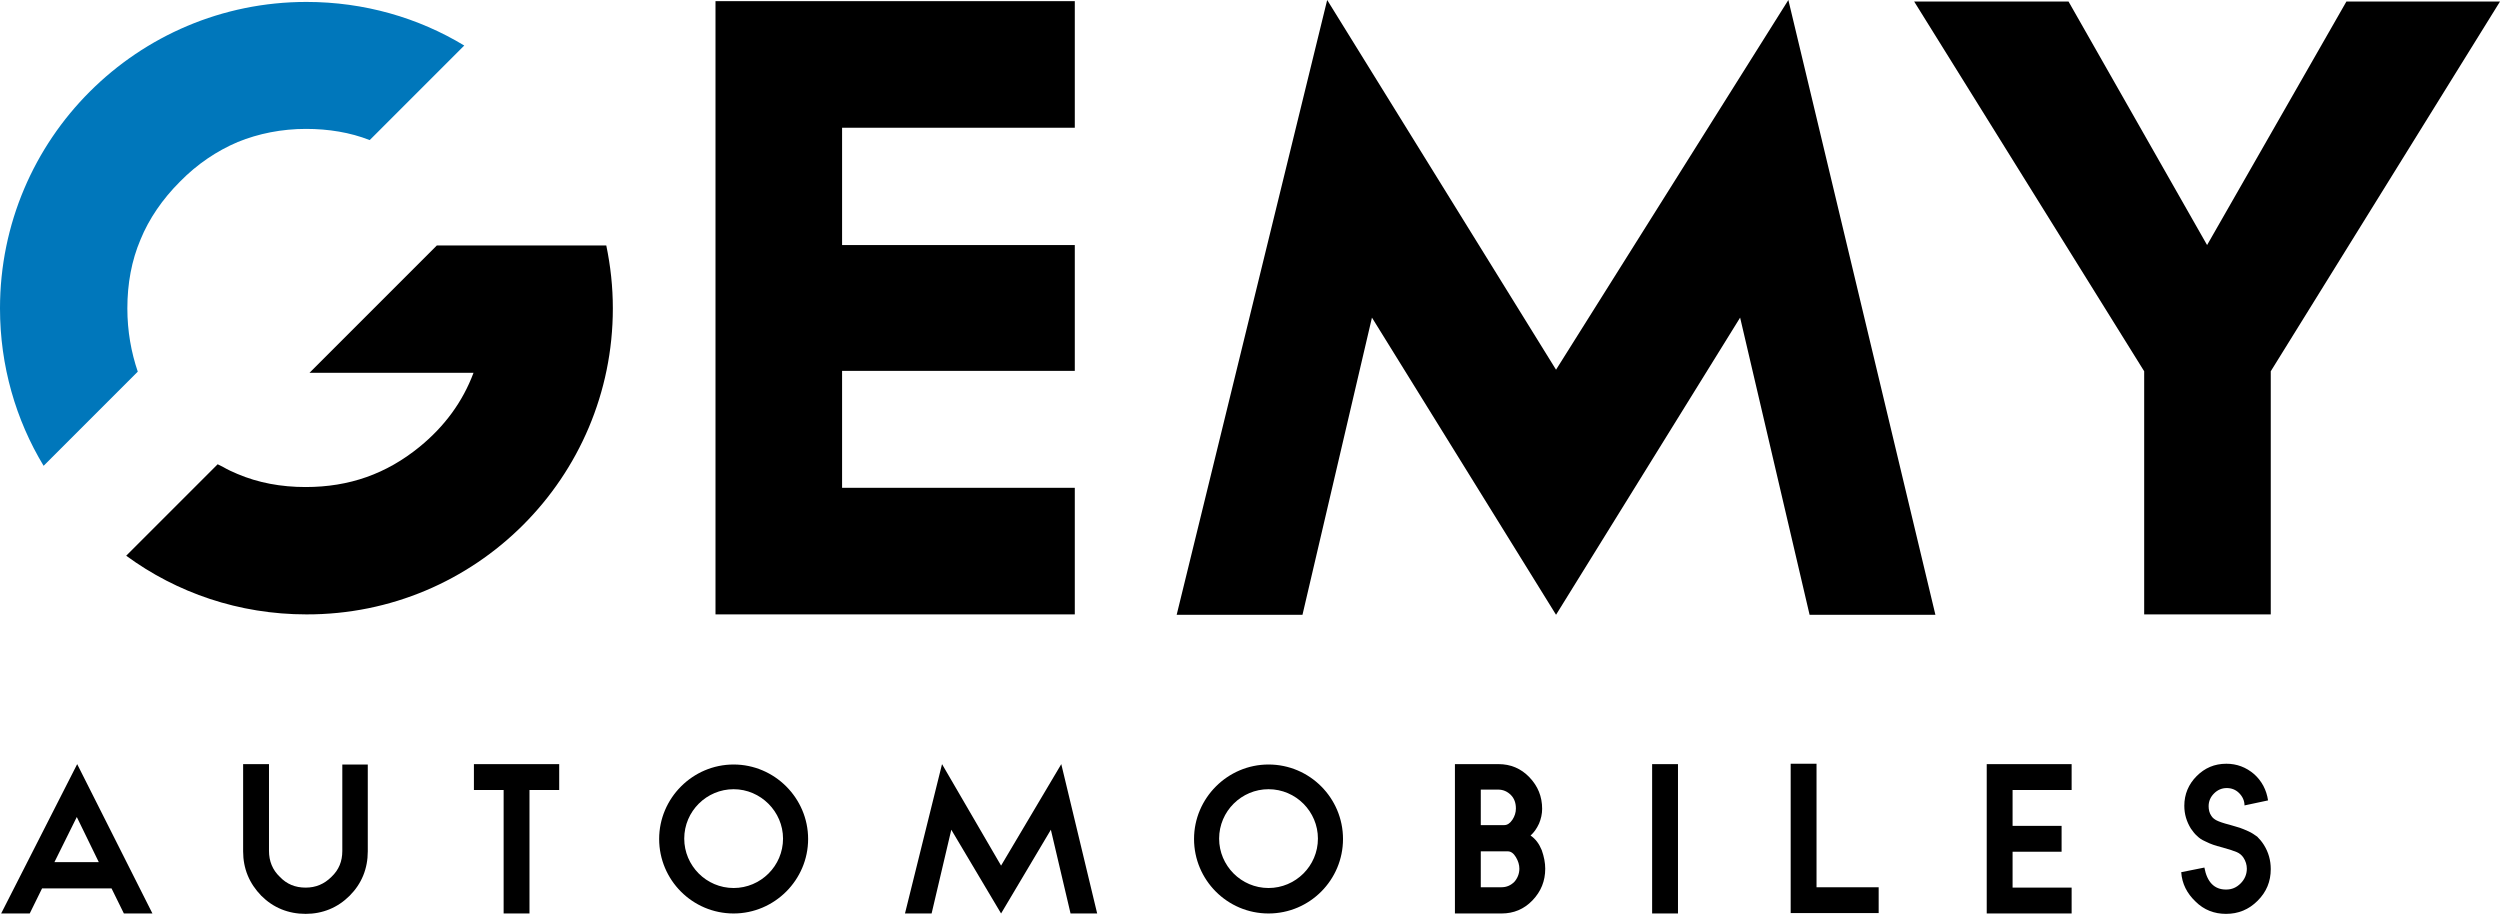 <?xml version="1.0" encoding="UTF-8" standalone="no"?>
<!-- Generator: Adobe Illustrator 24.2.1, SVG Export Plug-In . SVG Version: 6.00 Build 0)  -->

<svg
   xmlns:dc="http://purl.org/dc/elements/1.1/"
   xmlns:cc="http://creativecommons.org/ns#"
   xmlns:rdf="http://www.w3.org/1999/02/22-rdf-syntax-ns#"
   xmlns:svg="http://www.w3.org/2000/svg"
   xmlns="http://www.w3.org/2000/svg"
   xmlns:sodipodi="http://sodipodi.sourceforge.net/DTD/sodipodi-0.dtd"
   xmlns:inkscape="http://www.inkscape.org/namespaces/inkscape"
   version="1.1"
   id="Calque_1"
   x="0px"
   y="0px"
   viewBox="0 0 647.8 236.8"
   xml:space="preserve"
   sodipodi:docname="logo.svg"
   inkscape:version="0.92.5 (2060ec1f9f, 2020-04-08)"
   width="647.8"
   height="236.8"><defs
   id="defs3777" /><sodipodi:namedview
   pagecolor="#ffffff"
   bordercolor="#666666"
   borderopacity="1"
   objecttolerance="10"
   gridtolerance="10"
   guidetolerance="10"
   inkscape:pageopacity="0"
   inkscape:pageshadow="2"
   inkscape:window-width="1897"
   inkscape:window-height="1057"
   id="namedview3775"
   showgrid="true"
   showguides="false"
   inkscape:zoom="1.4580884"
   inkscape:cx="364.04231"
   inkscape:cy="111.88549"
   inkscape:window-x="21"
   inkscape:window-y="1080"
   inkscape:window-maximized="1"
   inkscape:current-layer="Calque_1"
   fit-margin-top="0"
   fit-margin-left="0"
   fit-margin-right="0"
   fit-margin-bottom="0" />
<style
   type="text/css"
   id="style3732">
	.st0{fill:#0077BB;}
</style>
<g
   id="g3772"
   transform="translate(-97,-179.3)">
	<polygon
   points="440.9,179.3 401.9,338.6 434.5,338.6 452.5,261.6 500.2,338.6 547.9,261.6 565.9,338.6 598.5,338.6 560.4,179.3 500.2,275.1 "
   id="polygon3734" />
	<polygon
   points="633,179.7 593,179.7 652.6,275.5 652.6,338.5 685.4,338.5 685.4,275.5 744.8,179.7 705,179.7 668.9,242.8 "
   id="polygon3736" />
	<polygon
   points="282.4,179.6 282.4,338.5 375.5,338.5 375.5,305.7 315.2,305.7 315.2,275.4 375.5,275.4 375.5,242.8 315.2,242.8 315.2,212.4 375.5,212.4 375.5,179.6 "
   id="polygon3738" />
	<path
   class="st0"
   d="m 130,259.2 c 0,-6.4 1.1,-12.4 3.4,-17.8 2.2,-5.4 5.7,-10.5 10.2,-15 4.5,-4.6 9.6,-8 15,-10.3 5.4,-2.2 11.4,-3.4 17.7,-3.4 5.8,0 11.4,0.9 16.5,2.9 l 24.5,-24.5 c -11.9,-7.2 -25.9,-11.3 -40.9,-11.3 -43.8,0 -79.4,35.5 -79.4,79.4 0,14.9 4.1,28.9 11.3,40.8 l 24.4,-24.4 c -1.7,-5 -2.7,-10.5 -2.7,-16.4 z"
   id="path3740"
   inkscape:connector-curvature="0"
   style="fill:#0077bb" />
	<path
   d="m 255.8,259.2 c 0,-5.6 -0.6,-11 -1.7,-16.3 h -43.9 l -33,33 h 42.5 c -2.8,7.5 -7.5,13.9 -14,19.2 -8.6,7 -18.2,10.4 -29.5,10.4 -6.4,0 -12.3,-1.1 -17.7,-3.4 -1.2,-0.5 -2.5,-1.1 -3.7,-1.8 l -1.4,-0.7 -23.7,23.7 c 13.1,9.6 29.2,15.2 46.7,15.2 43.9,0.1 79.4,-35.5 79.4,-79.3 z"
   id="path3742"
   inkscape:connector-curvature="0" />
	<g
   id="g3770">
		<path
   d="m 129.1,416 -3.2,-6.5 h -18 l -3.2,6.5 H 97.3 L 117,377.3 136.5,416 Z m -6.5,-13.3 -5.7,-11.7 -5.8,11.7 z"
   id="path3744"
   inkscape:connector-curvature="0" />
		<path
   d="m 185.7,377.3 v 12.9 1.5 8.1 c 0,2.7 -0.9,4.9 -2.8,6.7 -1.9,1.9 -4.1,2.8 -6.7,2.8 -2.7,0 -4.9,-0.9 -6.7,-2.8 -1.9,-1.8 -2.8,-4.1 -2.8,-6.7 v -9.7 -1.5 -11.3 H 160 v 11.3 1.5 9.8 c 0,4.5 1.6,8.3 4.7,11.5 3.1,3.1 7,4.7 11.5,4.7 4.4,0 8.3,-1.6 11.4,-4.7 3.1,-3.1 4.7,-7 4.7,-11.5 v -7.4 -1.5 -13.6 h -6.6 z"
   id="path3746"
   inkscape:connector-curvature="0" />
		<path
   d="m 234.2,384 v 32 h -6.7 v -32 h -7.7 v -6.7 h 22.1 v 6.7 z"
   id="path3748"
   inkscape:connector-curvature="0" />
		<path
   d="m 374.4,416 -5.1,-21.7 -12.9,21.7 -12.9,-21.7 -5.1,21.7 h -6.9 l 9.6,-38.7 15.3,26.3 15.6,-26.3 9.3,38.7 z"
   id="path3750"
   inkscape:connector-curvature="0" />
		<path
   d="m 485.3,377.3 c 3.1,0 5.8,1.1 8,3.4 2.2,2.3 3.3,5 3.3,8.2 0,1.3 -0.3,2.6 -0.8,3.8 -0.6,1.3 -1.3,2.3 -2.2,3.1 1.3,0.9 2.2,2.1 2.9,3.8 0.6,1.7 0.9,3.3 0.9,4.8 0,3.2 -1.1,5.9 -3.3,8.2 -2.2,2.3 -4.9,3.4 -8,3.4 H 474 v -38.7 z m -4.6,15.8 h 6.1 c 0.8,0 1.5,-0.5 2.1,-1.4 0.6,-0.9 0.9,-1.9 0.9,-2.9 0,-1.4 -0.4,-2.6 -1.3,-3.5 -0.9,-0.9 -2,-1.4 -3.3,-1.4 h -4.5 z m 0,16.1 h 5.4 c 1.3,0 2.4,-0.5 3.3,-1.4 0.8,-0.9 1.3,-2.1 1.3,-3.4 0,-1 -0.3,-2 -0.9,-3 -0.6,-1 -1.3,-1.5 -2.1,-1.5 h -7 z"
   id="path3752"
   inkscape:connector-curvature="0" />
		<path
   d="m 525.1,416 v -38.7 h 6.7 V 416 Z"
   id="path3754"
   inkscape:connector-curvature="0" />
		<path
   d="m 583.8,409.2 v 6.7 H 561 v -38.7 h 6.7 v 32 z"
   id="path3756"
   inkscape:connector-curvature="0" />
		<path
   d="m 618.5,384 v 9.3 h 12.7 v 6.7 h -12.7 v 9.3 h 15.3 v 6.7 h -22 v -38.7 h 22 v 6.7 z"
   id="path3758"
   inkscape:connector-curvature="0" />
		<path
   d="m 670.5,398.2 c -0.6,-0.2 -1.3,-0.5 -2.1,-0.9 -0.9,-0.4 -1.5,-0.8 -2.1,-1.4 -0.6,-0.5 -1.1,-1.2 -1.6,-1.9 -1.1,-1.8 -1.7,-3.7 -1.7,-5.9 0,-3 1.1,-5.6 3.2,-7.7 2.1,-2.1 4.6,-3.2 7.7,-3.2 2.7,0 5.1,0.9 7.2,2.7 2,1.8 3.2,4.1 3.6,6.8 l -6.1,1.3 c 0,-1.2 -0.5,-2.3 -1.4,-3.2 -0.9,-0.9 -2,-1.3 -3.2,-1.3 -1.3,0 -2.4,0.5 -3.3,1.4 -0.9,0.9 -1.4,2 -1.4,3.3 0,0.9 0.2,1.8 0.7,2.5 0.3,0.5 0.8,0.9 1.4,1.2 0.6,0.3 1.7,0.7 3.3,1.1 1.2,0.4 2.2,0.6 2.7,0.8 0.6,0.2 1.3,0.5 2.2,0.9 0.9,0.4 1.6,0.9 2.3,1.4 0.6,0.6 1.2,1.3 1.7,2.1 1.2,1.9 1.8,4 1.8,6.3 0,3.2 -1.1,5.9 -3.4,8.2 -2.3,2.3 -5,3.4 -8.2,3.4 -3,0 -5.7,-1 -7.9,-3.2 -2.2,-2.1 -3.5,-4.6 -3.7,-7.6 l 6,-1.2 c 0.7,3.8 2.6,5.7 5.6,5.7 1.5,0 2.7,-0.5 3.8,-1.6 1,-1 1.6,-2.3 1.6,-3.8 0,-1 -0.3,-2 -0.9,-2.9 -0.4,-0.6 -1,-1.1 -1.7,-1.4 -0.7,-0.3 -1.9,-0.7 -3.7,-1.2 -1.1,-0.3 -1.9,-0.5 -2.4,-0.7 z"
   id="path3760"
   inkscape:connector-curvature="0" />
		<g
   id="g3764">
			<path
   d="m 287.1,416 c -10.7,0 -19.3,-8.7 -19.3,-19.3 0,-10.6 8.7,-19.3 19.3,-19.3 10.6,0 19.3,8.7 19.3,19.3 0,10.6 -8.7,19.3 -19.3,19.3 z m 0,-32.2 c -7,0 -12.8,5.7 -12.8,12.8 0,7 5.7,12.8 12.8,12.8 7,0 12.8,-5.7 12.8,-12.8 0,-7 -5.8,-12.8 -12.8,-12.8 z"
   id="path3762"
   inkscape:connector-curvature="0" />
		</g>
		<g
   id="g3768">
			<path
   d="m 425.7,416 c -10.7,0 -19.3,-8.7 -19.3,-19.3 0,-10.6 8.7,-19.3 19.3,-19.3 10.7,0 19.3,8.7 19.3,19.3 0,10.6 -8.6,19.3 -19.3,19.3 z m 0,-32.2 c -7,0 -12.8,5.7 -12.8,12.8 0,7 5.7,12.8 12.8,12.8 7,0 12.8,-5.7 12.8,-12.8 0,-7 -5.7,-12.8 -12.8,-12.8 z"
   id="path3766"
   inkscape:connector-curvature="0" />
		</g>
	</g>
</g>
</svg>